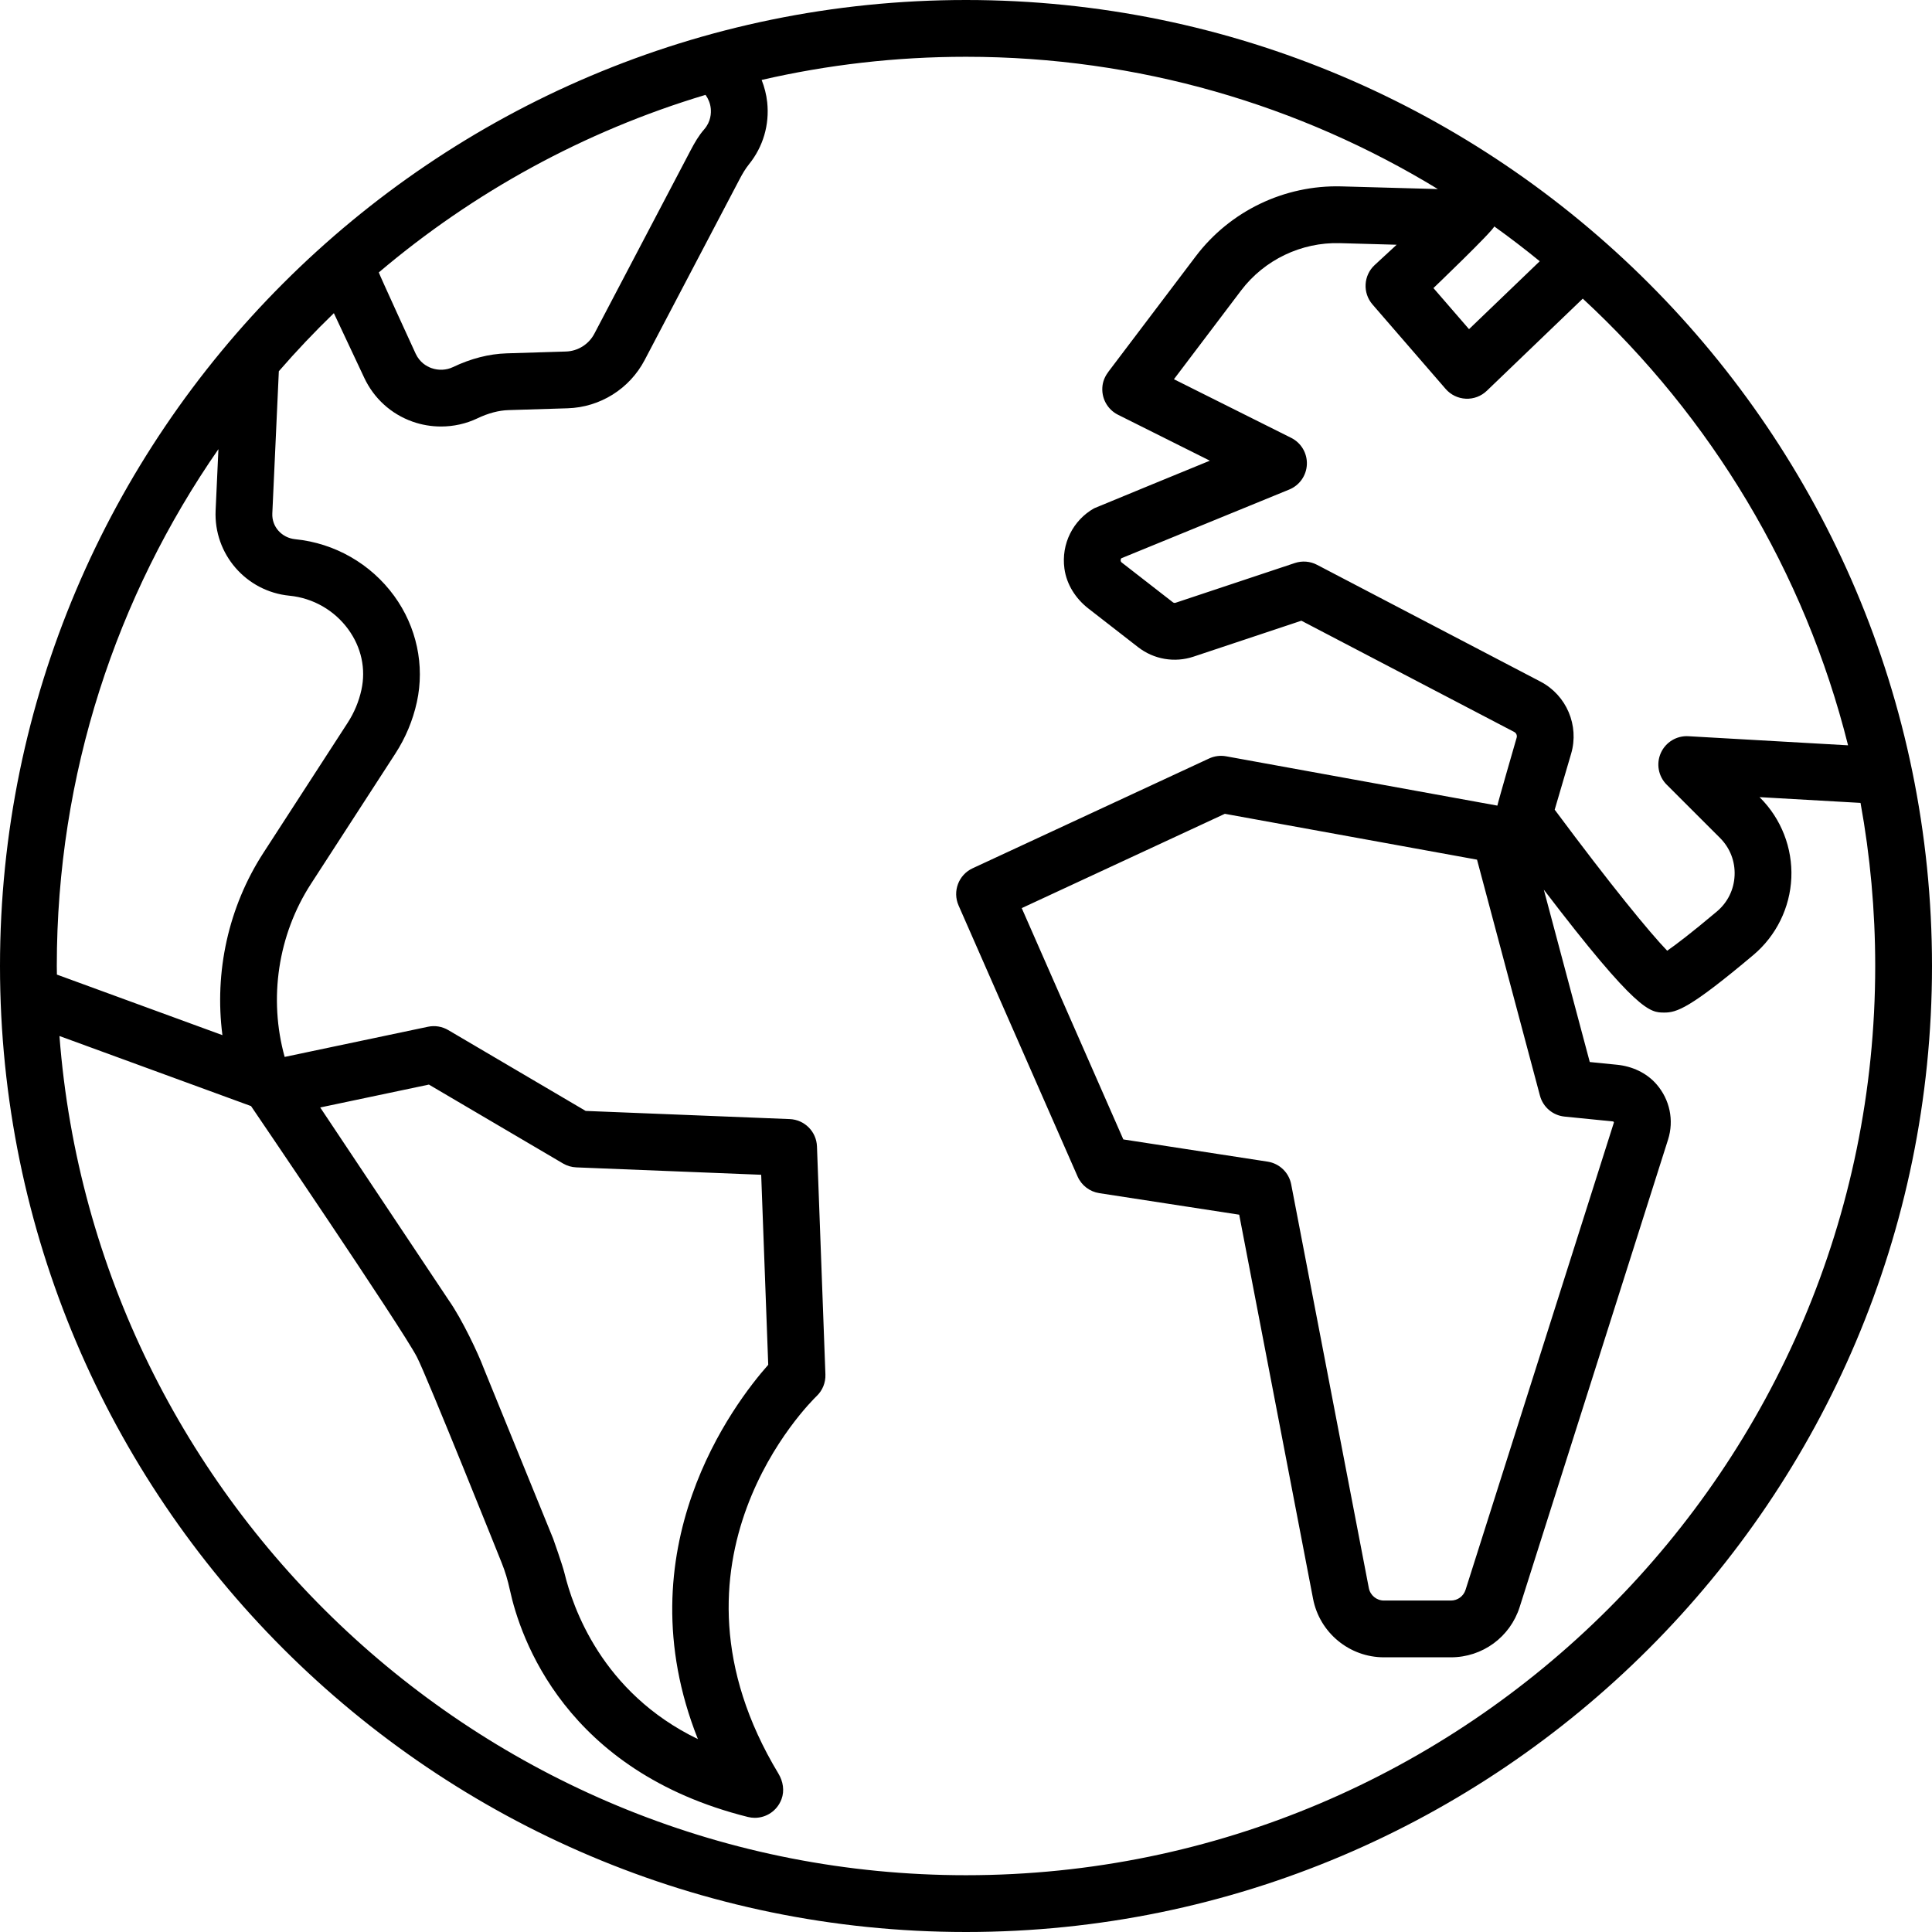 <?xml version="1.0" encoding="UTF-8" standalone="no"?>
<!-- Generator: Adobe Illustrator 18.0.0, SVG Export Plug-In . SVG Version: 6.00 Build 0)  -->

<svg
   xmlns:dc="http://purl.org/dc/elements/1.1/"
   xmlns:cc="http://creativecommons.org/ns#"
   xmlns:rdf="http://www.w3.org/1999/02/22-rdf-syntax-ns#"
   xmlns:svg="http://www.w3.org/2000/svg"
   xmlns="http://www.w3.org/2000/svg"
   xmlns:sodipodi="http://sodipodi.sourceforge.net/DTD/sodipodi-0.dtd"
   xmlns:inkscape="http://www.inkscape.org/namespaces/inkscape"
   version="1.1"
   id="Capa_1"
   x="0px"
   y="0px"
   viewBox="0 0 272.17 272.17"
   xml:space="preserve"
   sodipodi:docname="earth-and-moon.svg"
   width="272.17"
   height="272.17"
   inkscape:version="0.92.1 r15371"><defs
   id="defs41" /><sodipodi:namedview
   pagecolor="#ffffff"
   bordercolor="#666666"
   borderopacity="1"
   objecttolerance="10"
   gridtolerance="10"
   guidetolerance="10"
   inkscape:pageopacity="0"
   inkscape:pageshadow="2"
   inkscape:window-width="1536"
   inkscape:window-height="801"
   id="namedview39"
   showgrid="false"
   inkscape:zoom="0.75616063"
   inkscape:cx="-41.25547"
   inkscape:cy="136.0845"
   inkscape:window-x="-8"
   inkscape:window-y="-8"
   inkscape:window-maximized="1"
   inkscape:current-layer="g6" />
<g
   id="g6"
   transform="translate(-39.933,-19.966)">
	<path
   d="m 176.018,19.966 c -75.038,0 -136.085,61.047 -136.085,136.085 0,75.038 61.048,136.085 136.085,136.085 75.037,0 136.085,-61.048 136.085,-136.085 0,-75.037 -61.048,-136.085 -136.085,-136.085 z M 300.279,124.962 277.78,123.68 c -1.66,-0.094 -3.2,0.845 -3.878,2.359 -0.678,1.515 -0.351,3.291 0.824,4.464 l 7.51,7.504 c 1.412,1.412 2.143,3.288 2.058,5.283 -0.086,1.996 -0.976,3.804 -2.505,5.09 -3.653,3.072 -5.787,4.683 -6.991,5.52 -2.502,-2.6 -7.928,-9.22 -15.849,-19.869 l 2.317,-7.889 c 1.165,-3.967 -0.649,-8.237 -4.313,-10.152 L 225.465,99.532 c -0.963,-0.503 -2.088,-0.593 -3.117,-0.25 l -16.802,5.597 c -0.129,0.042 -0.271,0.019 -0.381,-0.066 l -7.203,-5.6 c -0.047,-0.037 -0.173,-0.135 -0.158,-0.354 0.009,-0.121 0.055,-0.199 0.103,-0.25 l 23.65,-9.68 c 1.453,-0.595 2.423,-1.983 2.482,-3.552 0.059,-1.569 -0.805,-3.026 -2.208,-3.728 l -16.519,-8.259 9.453,-12.493 c 3.28,-4.333 8.5,-6.826 13.911,-6.678 l 8.011,0.224 -3.093,2.857 c -1.586,1.465 -1.723,3.924 -0.31,5.557 l 10.305,11.899 c 0.718,0.829 1.745,1.327 2.84,1.377 1.098,0.053 2.164,-0.352 2.955,-1.111 l 13.522,-12.987 c 18.007,16.655 31.235,38.4 37.373,62.927 z m -43.405,49.354 c 0.429,1.609 1.81,2.784 3.467,2.949 l 6.865,0.687 0.089,0.135 -20.902,65.844 c -0.287,0.904 -1.117,1.512 -2.066,1.512 h -9.432 c -1.038,0 -1.933,-0.739 -2.128,-1.758 L 221.829,186.81 c -0.319,-1.66 -1.648,-2.94 -3.319,-3.198 l -20.329,-3.131 -14.311,-32.585 28.614,-13.285 35.524,6.459 z M 250.437,51.863 c 2.189,1.568 4.324,3.205 6.408,4.904 l -9.963,9.569 -5.012,-5.788 c -0.001,10e-4 8.366,-8.012 8.567,-8.685 z M 140.058,35.219 c 0.071,0.66 0.031,1.88 -0.928,2.976 -0.763,0.871 -1.347,1.883 -1.885,2.908 l -13.581,25.871 c -0.788,1.501 -2.323,2.461 -4.017,2.513 l -8.33,0.257 c -2.495,0.077 -5.043,0.729 -7.575,1.937 -0.93,0.444 -2.034,0.494 -3.027,0.141 -0.696,-0.249 -1.648,-0.803 -2.225,-2.028 0,0 -5.213,-11.354 -5.192,-11.451 13.297,-11.274 28.915,-19.887 46.027,-25.013 0.393,0.547 0.658,1.185 0.733,1.889 z m -69.355,48.02 -0.395,8.635 c -0.281,6.139 4.289,11.415 10.405,12.012 3.309,0.323 6.328,2.051 8.285,4.741 1.842,2.532 2.499,5.559 1.849,8.524 -0.361,1.649 -1.013,3.209 -1.938,4.637 l -11.877,18.334 c -4.927,7.604 -6.923,16.787 -5.766,25.668 l -23.317,-8.529 c -0.004,-0.404 -0.015,-0.806 -0.015,-1.211 -0.002,-27.027 8.421,-52.122 22.769,-72.811 z m 105.315,200.897 c -67.308,0 -122.657,-52.187 -127.709,-118.223 l 26.988,9.871 c 0,0 21.17,31.134 23.359,35.329 1.415,2.711 11.932,28.97 11.932,28.97 0.504,1.238 0.883,2.521 1.165,3.828 1.456,6.742 7.777,25.58 33.543,32.021 0.322,0.081 0.648,0.12 0.97,0.12 1.61,0 3.14,-0.974 3.761,-2.626 0.444,-1.182 0.225,-2.511 -0.427,-3.592 -18.101,-30 4.417,-52.269 5.378,-53.197 0.828,-0.791 1.278,-1.898 1.235,-3.042 l -1.19,-32.129 c -0.077,-2.088 -1.749,-3.765 -3.837,-3.849 l -28.746,-1.15 -19.364,-11.391 c -0.86,-0.506 -1.877,-0.673 -2.853,-0.466 l -20.188,4.25 c -2.283,-8.217 -0.95,-17.196 3.71,-24.389 l 11.877,-18.334 c 1.449,-2.237 2.472,-4.685 3.039,-7.276 1.128,-5.153 -0.036,-10.599 -3.195,-14.941 -3.294,-4.528 -8.375,-7.44 -13.944,-7.993 -1.876,-0.186 -3.312,-1.741 -3.226,-3.624 l 0.918,-20.039 c 2.462,-2.841 5.053,-5.568 7.752,-8.182 l 4.286,9.117 c 1.364,2.898 3.771,5.084 6.775,6.157 1.301,0.464 2.669,0.694 4.034,0.694 1.766,0 3.526,-0.386 5.126,-1.149 1.525,-0.728 2.999,-1.118 4.378,-1.161 l 8.33,-0.257 c 4.577,-0.141 8.724,-2.736 10.852,-6.791 l 13.39,-25.507 c 0.383,-0.73 0.801,-1.445 1.318,-2.087 1.974,-2.445 2.898,-5.55 2.557,-8.732 -0.117,-1.097 -0.393,-2.145 -0.783,-3.138 9.256,-2.134 18.893,-3.263 28.788,-3.263 24.323,0 47.084,6.816 66.474,18.637 L 228.9,46.223 c -8.01,-0.212 -15.678,3.458 -20.514,9.848 l -12.284,16.233 c -0.431,0.569 -0.751,1.229 -0.847,1.937 -0.241,1.773 0.678,3.404 2.174,4.153 l 12.942,6.471 c 0,0 -16.164,6.628 -16.313,6.712 -2.958,1.681 -4.652,4.992 -4.175,8.494 0.305,2.239 1.59,4.231 3.374,5.618 l 6.997,5.44 c 2.224,1.731 5.148,2.233 7.821,1.34 l 15.189,-5.06 29.983,15.671 c 0.293,0.153 0.436,0.491 0.343,0.808 0,0 -2.673,9.233 -2.716,9.569 l -38.208,-6.947 c -0.812,-0.148 -1.65,-0.04 -2.399,0.307 l -33.319,15.469 c -1.974,0.917 -2.853,3.244 -1.978,5.236 l 16.769,38.183 c 0.55,1.252 1.702,2.137 3.054,2.345 l 19.712,3.036 10.405,54.107 c 0.919,4.778 5.119,8.247 9.985,8.247 h 9.432 c 4.45,0 8.344,-2.85 9.691,-7.091 l 20.902,-65.844 c 0.856,-2.696 0.263,-5.63 -1.642,-7.811 -1.398,-1.601 -3.423,-2.519 -5.538,-2.731 l -3.849,-0.385 -6.475,-24.283 c 13.195,17.299 14.967,17.315 16.972,17.315 1.756,0 3.579,-0.564 12.55,-8.109 3.219,-2.707 5.168,-6.668 5.349,-10.87 0.181,-4.2 -1.421,-8.313 -4.396,-11.285 l -0.084,-0.084 14.228,0.811 c 1.356,7.456 2.068,15.134 2.068,22.975 0,70.629 -57.459,128.088 -128.085,128.088 z M 138.247,264.96 c -13.574,-6.561 -17.636,-18.63 -18.792,-23.374 -0.289,-1.185 -1.596,-4.859 -1.596,-4.859 l -9.814,-24.089 c -0.662,-1.804 -2.995,-6.804 -4.906,-9.513 l -18.096,-27.144 15.312,-3.224 18.892,11.113 c 0.569,0.334 1.211,0.523 1.87,0.55 l 26.048,1.042 0.992,26.77 c -4.777,5.391 -20.547,25.993 -9.91,52.728 z"
   id="path2"
   inkscape:connector-curvature="0" />
	
</g>
<g
   id="g8"
   transform="translate(-39.933,-19.966)">
</g>
<g
   id="g10"
   transform="translate(-39.933,-19.966)">
</g>
<g
   id="g12"
   transform="translate(-39.933,-19.966)">
</g>
<g
   id="g14"
   transform="translate(-39.933,-19.966)">
</g>
<g
   id="g16"
   transform="translate(-39.933,-19.966)">
</g>
<g
   id="g18"
   transform="translate(-39.933,-19.966)">
</g>
<g
   id="g20"
   transform="translate(-39.933,-19.966)">
</g>
<g
   id="g22"
   transform="translate(-39.933,-19.966)">
</g>
<g
   id="g24"
   transform="translate(-39.933,-19.966)">
</g>
<g
   id="g26"
   transform="translate(-39.933,-19.966)">
</g>
<g
   id="g28"
   transform="translate(-39.933,-19.966)">
</g>
<g
   id="g30"
   transform="translate(-39.933,-19.966)">
</g>
<g
   id="g32"
   transform="translate(-39.933,-19.966)">
</g>
<g
   id="g34"
   transform="translate(-39.933,-19.966)">
</g>
<g
   id="g36"
   transform="translate(-39.933,-19.966)">
</g>
</svg>